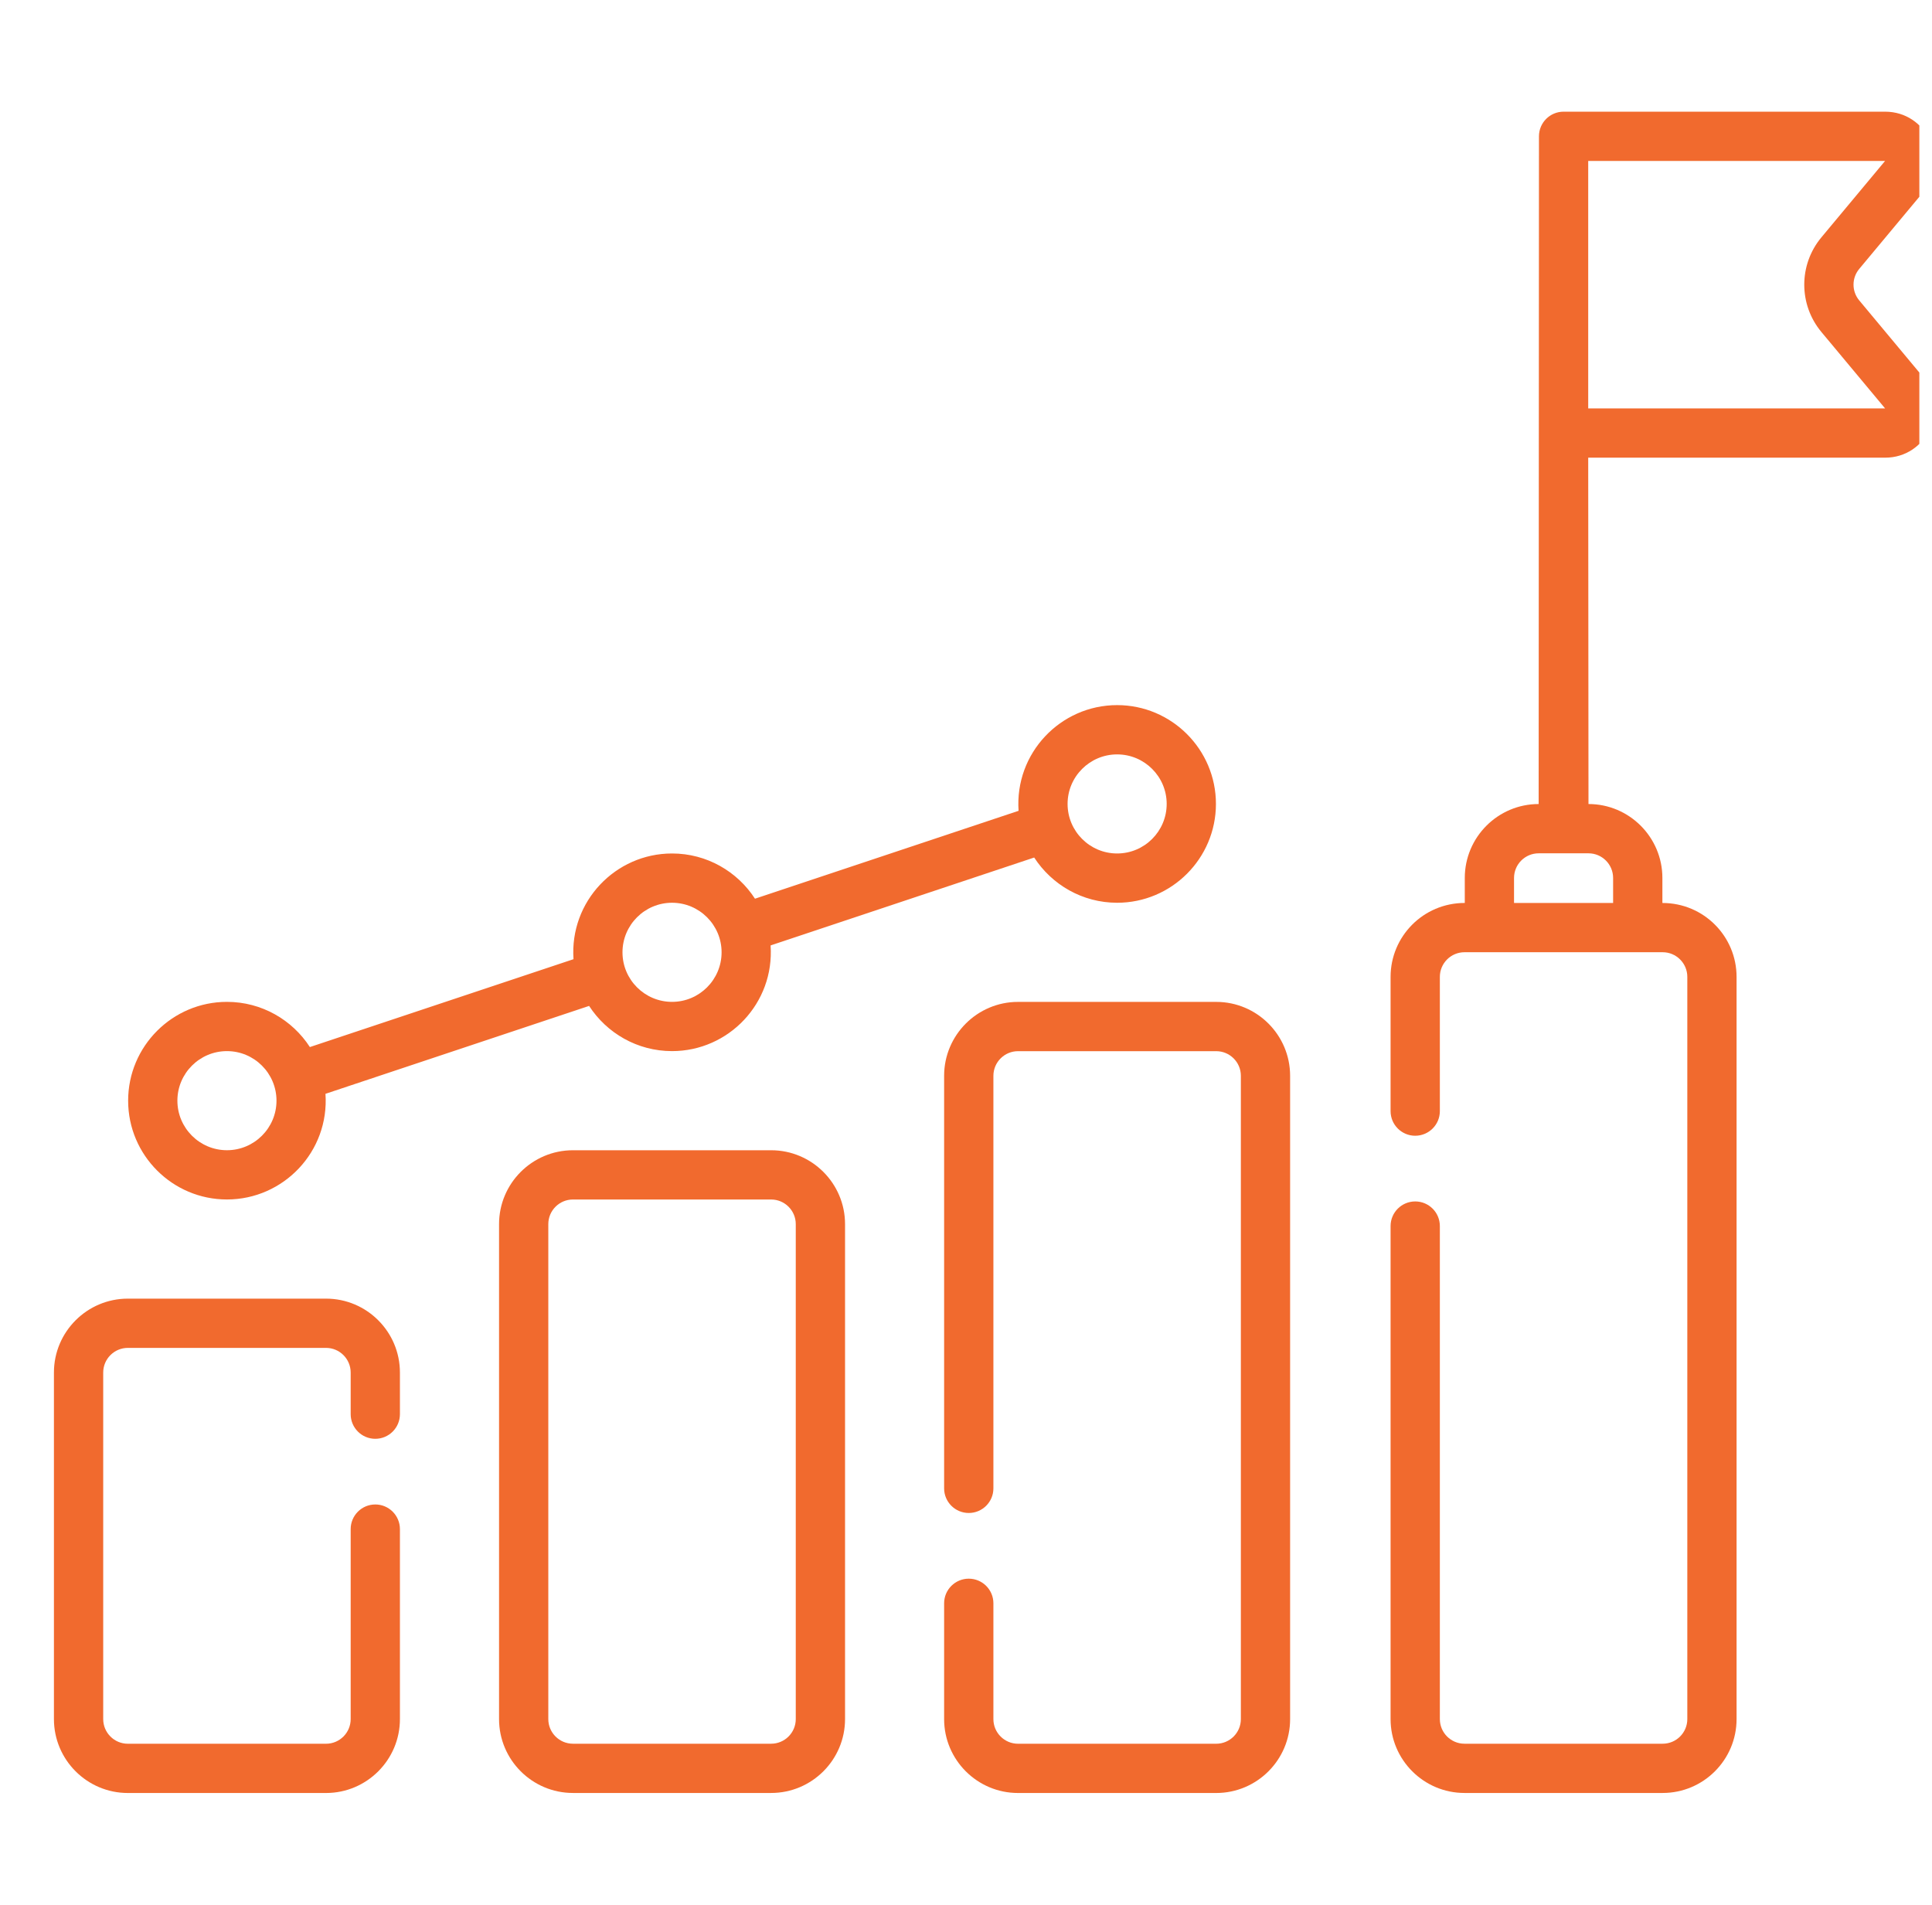 <svg width="71" height="70" viewBox="0 0 71 70" fill="none" xmlns="http://www.w3.org/2000/svg">
<g clip-path="url(#clip0_215_278)">
<g clip-path="url(#clip1_215_278)">
<path d="M11.982 47.723H4.698C3.201 47.723 1.982 48.941 1.982 50.438V63.174C1.982 64.672 3.201 65.89 4.698 65.89H11.982C13.479 65.89 14.697 64.672 14.697 63.174V56.193C14.697 55.693 14.292 55.287 13.792 55.287C13.292 55.287 12.887 55.693 12.887 56.193V63.174C12.887 63.674 12.481 64.08 11.982 64.08H4.698C4.199 64.08 3.793 63.674 3.793 63.174V50.438C3.793 49.939 4.199 49.533 4.698 49.533H11.982C12.481 49.533 12.887 49.939 12.887 50.438V51.968C12.887 52.468 13.292 52.874 13.792 52.874C14.292 52.874 14.697 52.468 14.697 51.968V50.438C14.697 48.941 13.479 47.723 11.982 47.723Z" fill="#F16A2E"/>
<path d="M28.339 42.27H21.055C19.558 42.27 18.34 43.488 18.34 44.985V63.174C18.34 64.671 19.558 65.889 21.055 65.889H28.339C29.837 65.889 31.055 64.671 31.055 63.174V44.985C31.055 43.488 29.837 42.27 28.339 42.27ZM29.244 63.174C29.244 63.673 28.838 64.079 28.339 64.079H21.055C20.556 64.079 20.15 63.673 20.15 63.174V44.985C20.15 44.486 20.556 44.08 21.055 44.08H28.339C28.838 44.08 29.244 44.486 29.244 44.985V63.174Z" fill="#F16A2E"/>
<path d="M44.695 36.818H37.412C35.914 36.818 34.696 38.037 34.696 39.534V54.695C34.696 55.195 35.102 55.6 35.602 55.6C36.101 55.6 36.507 55.195 36.507 54.695V39.534C36.507 39.035 36.913 38.629 37.412 38.629H44.695C45.195 38.629 45.601 39.035 45.601 39.534V63.175C45.601 63.674 45.195 64.08 44.695 64.08H37.412C36.913 64.08 36.507 63.674 36.507 63.175V58.919C36.507 58.419 36.101 58.014 35.602 58.014C35.102 58.014 34.696 58.419 34.696 58.919V63.175C34.696 64.672 35.914 65.89 37.412 65.89H44.695C46.193 65.89 47.411 64.672 47.411 63.175V39.534C47.411 38.036 46.193 36.818 44.695 36.818Z" fill="#F16A2E"/>
<path d="M52.008 41.737C51.509 41.737 51.103 41.332 51.103 40.832V35.898C51.103 34.418 52.3 33.182 53.83 33.182V32.263C53.83 30.766 55.048 29.547 56.545 29.547L56.556 5.009C56.556 4.509 56.961 4.104 57.461 4.104H69.276C70.811 4.104 71.649 5.894 70.667 7.073L68.326 9.882C68.046 10.217 68.046 10.705 68.326 11.04L70.667 13.849C71.649 15.028 70.811 16.819 69.276 16.819H58.366L58.376 29.547C59.874 29.547 61.092 30.766 61.092 32.263V33.183C62.62 33.183 63.818 34.417 63.818 35.898V63.174C63.818 64.671 62.6 65.889 61.103 65.889H53.819C52.322 65.889 51.103 64.671 51.103 63.174V45.056C51.103 44.556 51.509 44.151 52.009 44.151C52.508 44.151 52.914 44.556 52.914 45.056V63.174C52.914 63.673 53.32 64.079 53.819 64.079H61.103C61.602 64.079 62.008 63.673 62.008 63.174V35.898C62.008 35.399 61.602 34.993 61.103 34.993H53.819C53.32 34.993 52.914 35.399 52.914 35.898V40.832C52.914 41.332 52.508 41.737 52.008 41.737ZM69.276 15.008L66.935 12.2C66.096 11.192 66.096 9.73 66.935 8.723L69.276 5.914H58.366V15.008H69.276ZM59.281 32.263C59.281 31.764 58.875 31.358 58.376 31.358H56.545C56.046 31.358 55.64 31.764 55.64 32.263V33.182H59.281V32.263Z" fill="#F16A2E"/>
<path d="M8.34 44.079C10.421 44.079 12.108 42.316 11.961 40.196L21.649 36.966C22.297 37.965 23.421 38.627 24.697 38.627C26.778 38.627 28.465 36.864 28.319 34.743L38.006 31.513C38.654 32.512 39.778 33.175 41.054 33.175C43.056 33.175 44.685 31.546 44.685 29.543C44.685 27.541 43.056 25.912 41.054 25.912C38.97 25.912 37.286 27.679 37.432 29.796L27.745 33.026C27.098 32.027 25.974 31.364 24.697 31.364C22.616 31.364 20.929 33.128 21.076 35.249L11.388 38.478C10.741 37.48 9.617 36.817 8.34 36.817C6.338 36.817 4.709 38.446 4.709 40.448C4.709 42.451 6.338 44.079 8.34 44.079ZM41.054 27.723C42.058 27.723 42.875 28.539 42.875 29.543C42.875 30.548 42.058 31.364 41.054 31.364C40.05 31.364 39.233 30.548 39.233 29.543C39.233 28.539 40.05 27.723 41.054 27.723ZM24.697 33.175C25.701 33.175 26.518 33.992 26.518 34.996C26.518 36 25.701 36.817 24.697 36.817C23.693 36.817 22.876 36 22.876 34.996C22.876 33.992 23.693 33.175 24.697 33.175ZM8.34 38.627C9.344 38.627 10.161 39.444 10.161 40.448C10.161 41.452 9.344 42.269 8.34 42.269C7.336 42.269 6.519 41.452 6.519 40.448C6.519 39.444 7.336 38.627 8.34 38.627Z" fill="#F16A2E"/>
</g>
</g>
<defs>
<clipPath id="clip0_215_278">
<rect width="70" height="70" fill="white" transform="translate(0.535)"/>
</clipPath>
<clipPath id="clip1_215_278">
<rect width="71.931" height="61.793" fill="white" transform="translate(1.983 4.104)"/>
</clipPath>
</defs>
</svg>

